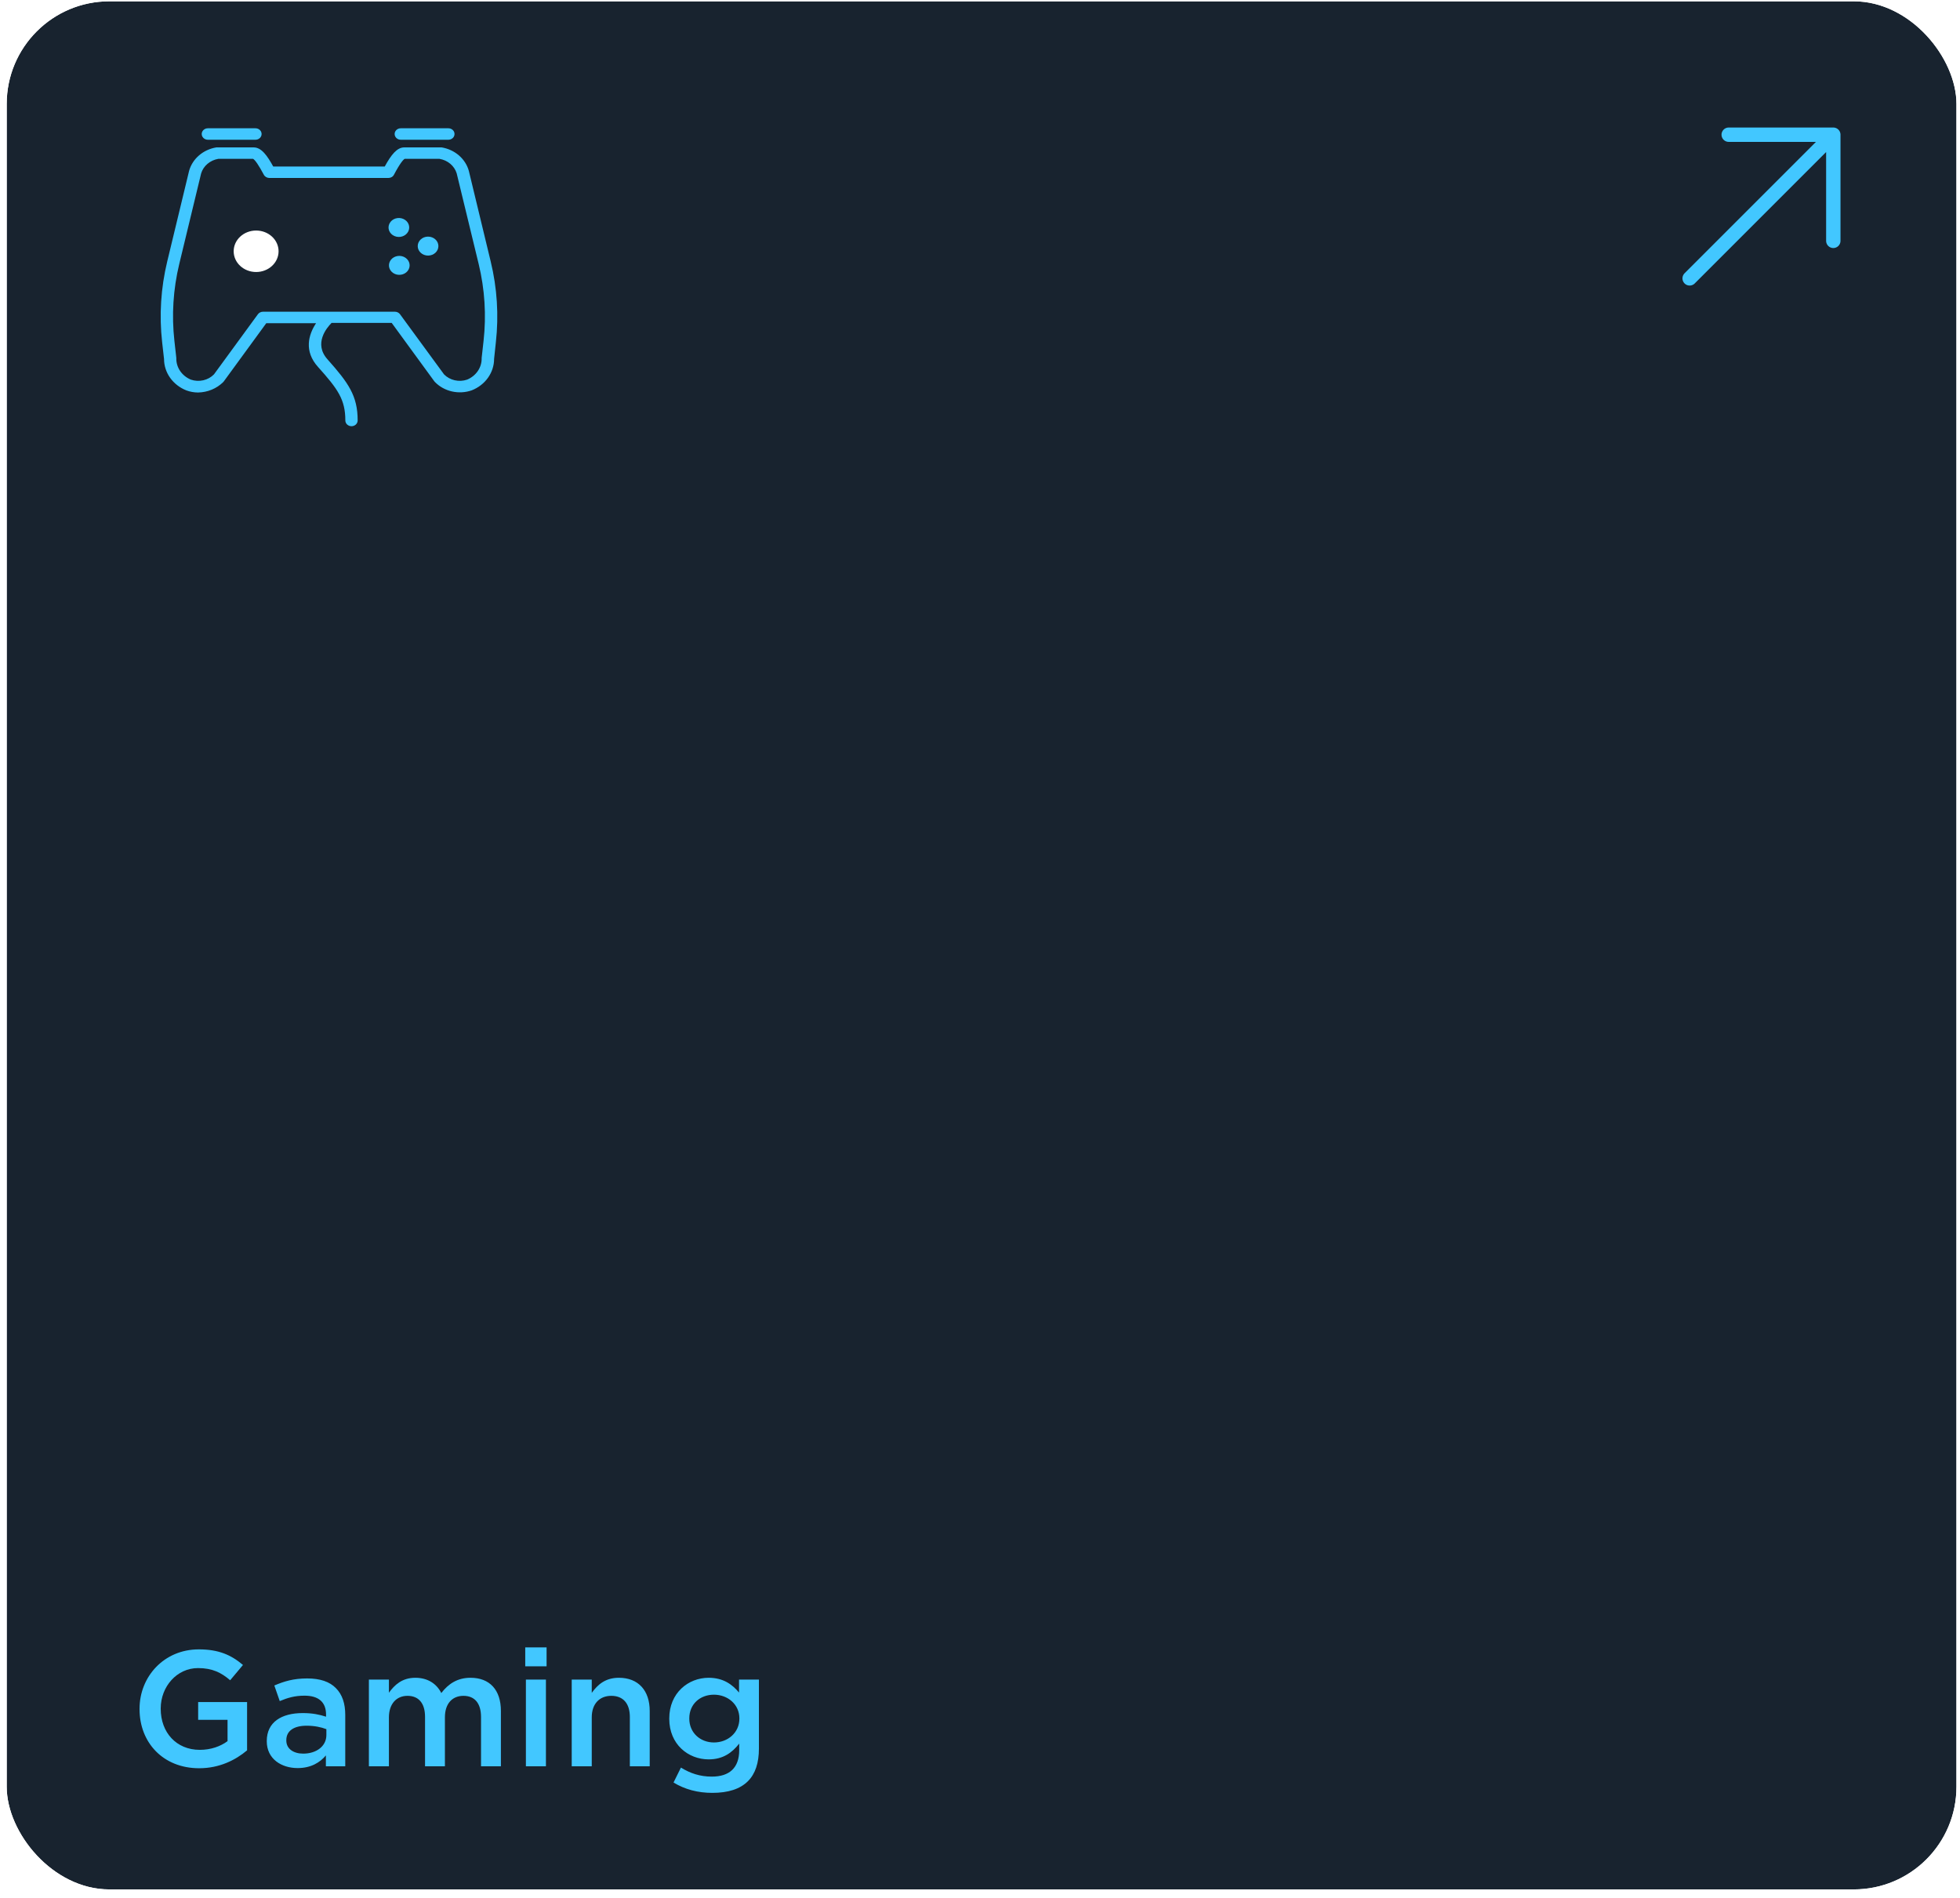 <?xml version="1.0" encoding="UTF-8"?> <svg xmlns="http://www.w3.org/2000/svg" width="191" height="185" viewBox="0 0 191 185" fill="none"> <g clip-path="url(#clip0_715_5625)"> <g filter="url(#filter0_b_715_5625)"> <rect x="0.654" y="0.127" width="190" height="184" rx="10" fill="#18232F"></rect> </g> <path d="M19.406 172.319C15.902 172.319 13.598 169.823 13.598 166.559V166.527C13.598 163.391 15.982 160.735 19.374 160.735C21.31 160.735 22.526 161.279 23.678 162.255L22.43 163.743C21.566 163.007 20.702 162.559 19.294 162.559C17.246 162.559 15.662 164.351 15.662 166.495V166.527C15.662 168.831 17.182 170.527 19.47 170.527C20.542 170.527 21.486 170.191 22.174 169.679V167.599H19.31V165.871H24.078V170.575C22.958 171.519 21.39 172.319 19.406 172.319ZM29.005 172.303C27.421 172.303 25.997 171.407 25.997 169.695V169.663C25.997 167.823 27.437 166.943 29.501 166.943C30.461 166.943 31.117 167.087 31.773 167.295V167.087C31.773 165.871 31.037 165.247 29.677 165.247C28.717 165.247 28.029 165.455 27.261 165.775L26.733 164.255C27.677 163.855 28.589 163.567 29.933 163.567C31.197 163.567 32.125 163.887 32.733 164.511C33.357 165.135 33.645 166.015 33.645 167.119V172.127H31.757V171.071C31.181 171.759 30.301 172.303 29.005 172.303ZM29.549 170.895C30.829 170.895 31.805 170.175 31.805 169.087V168.511C31.309 168.319 30.653 168.175 29.885 168.175C28.621 168.175 27.901 168.687 27.901 169.583V169.615C27.901 170.431 28.605 170.895 29.549 170.895ZM35.948 172.127V163.679H37.9V164.959C38.444 164.207 39.18 163.503 40.476 163.503C41.692 163.503 42.556 164.095 43.004 164.991C43.692 164.095 44.572 163.503 45.852 163.503C47.708 163.503 48.812 164.671 48.812 166.735V172.127H46.876V167.327C46.876 165.983 46.252 165.263 45.164 165.263C44.092 165.263 43.356 165.999 43.356 167.359V172.127H41.42V167.311C41.42 165.983 40.796 165.263 39.708 165.263C38.62 165.263 37.9 166.063 37.9 167.359V172.127H35.948ZM51.184 162.383V160.543H53.264V162.383H51.184ZM51.248 172.127V163.679H53.2V172.127H51.248ZM55.714 172.127V163.679H57.666V164.975C58.226 164.191 58.978 163.503 60.306 163.503C62.226 163.503 63.314 164.767 63.314 166.735V172.127H61.378V167.327C61.378 165.999 60.722 165.263 59.57 165.263C58.434 165.263 57.666 166.031 57.666 167.359V172.127H55.714ZM69.412 174.719C68.004 174.719 66.74 174.383 65.635 173.711L66.356 172.255C67.267 172.815 68.212 173.135 69.364 173.135C71.091 173.135 72.035 172.271 72.035 170.559V169.919C71.332 170.815 70.451 171.455 69.059 171.455C67.059 171.455 65.219 169.983 65.219 167.503V167.471C65.219 164.975 67.076 163.503 69.059 163.503C70.484 163.503 71.364 164.159 72.019 164.943V163.679H73.956V170.399C73.956 171.807 73.603 172.863 72.883 173.583C72.115 174.351 70.948 174.719 69.412 174.719ZM69.572 169.807C70.915 169.807 72.052 168.863 72.052 167.487V167.455C72.052 166.095 70.915 165.151 69.572 165.151C68.228 165.151 67.171 166.063 67.171 167.455V167.487C67.171 168.863 68.243 169.807 69.572 169.807Z" fill="#42C7FF"></path> <path d="M168.46 13.127H178.654M178.654 13.127V23.471M178.654 13.127L164.654 27.127" stroke="#42C7FF" stroke-width="1.4" stroke-linecap="round" stroke-linejoin="round"></path> </g> <ellipse cx="24.959" cy="24.487" rx="2.188" ry="2.021" fill="white"></ellipse> <path d="M47.817 25.477L45.689 16.658C45.53 16.079 45.196 15.555 44.726 15.148C44.255 14.741 43.669 14.469 43.037 14.364C42.996 14.36 42.955 14.36 42.913 14.364H39.397C38.689 14.364 38.129 15.068 37.493 16.226H26.625C26.049 15.183 25.485 14.364 24.721 14.364H21.205C21.164 14.36 21.122 14.36 21.081 14.364C20.451 14.468 19.867 14.738 19.397 15.142C18.927 15.546 18.591 16.067 18.429 16.643L16.297 25.477C15.673 28.061 15.505 30.722 15.801 33.357L15.985 34.984C15.986 35.637 16.192 36.275 16.579 36.819C16.966 37.363 17.516 37.79 18.161 38.045C18.524 38.179 18.911 38.249 19.301 38.25C19.759 38.241 20.211 38.148 20.63 37.975C21.049 37.803 21.427 37.554 21.741 37.245C21.768 37.219 21.792 37.192 21.813 37.163L25.949 31.495H30.801C30.057 32.612 29.601 34.224 30.993 35.762C32.925 37.919 33.653 38.928 33.653 40.976C33.653 41.124 33.717 41.266 33.829 41.371C33.942 41.476 34.094 41.535 34.253 41.535C34.412 41.535 34.565 41.476 34.678 41.371C34.79 41.266 34.853 41.124 34.853 40.976C34.853 38.566 33.957 37.315 31.913 35.017C30.545 33.491 31.837 31.942 32.313 31.465H38.169L42.321 37.155C42.343 37.184 42.367 37.212 42.393 37.237C42.836 37.689 43.413 38.006 44.051 38.149C44.69 38.292 45.359 38.253 45.973 38.038C46.618 37.782 47.169 37.356 47.555 36.812C47.942 36.267 48.149 35.629 48.149 34.977L48.321 33.357C48.615 30.722 48.445 28.06 47.817 25.477ZM47.121 33.234L46.937 34.88C46.937 34.88 46.937 34.906 46.937 34.917C46.946 35.354 46.816 35.784 46.564 36.154C46.313 36.523 45.95 36.816 45.521 36.995C45.134 37.128 44.712 37.15 44.311 37.058C43.91 36.967 43.547 36.766 43.269 36.481L38.981 30.623C38.926 30.548 38.853 30.486 38.766 30.443C38.68 30.4 38.583 30.378 38.485 30.377H25.629C25.531 30.378 25.435 30.4 25.349 30.443C25.262 30.486 25.188 30.548 25.133 30.623L20.853 36.481C20.575 36.766 20.212 36.968 19.81 37.059C19.408 37.151 18.985 37.128 18.597 36.995C18.168 36.815 17.805 36.522 17.553 36.152C17.302 35.782 17.172 35.351 17.181 34.913C17.181 34.913 17.181 34.887 17.181 34.876L16.997 33.23C16.715 30.72 16.875 28.184 17.469 25.722L19.601 16.896C19.71 16.539 19.923 16.217 20.218 15.967C20.513 15.717 20.877 15.549 21.269 15.481H24.665C24.873 15.6 25.225 16.122 25.713 17.034C25.763 17.127 25.84 17.205 25.934 17.259C26.029 17.314 26.138 17.343 26.249 17.343H37.849C37.962 17.343 38.072 17.314 38.167 17.259C38.263 17.204 38.34 17.124 38.389 17.03C39.021 15.835 39.321 15.541 39.437 15.481H42.833C43.227 15.548 43.592 15.717 43.888 15.968C44.183 16.218 44.397 16.542 44.505 16.9L46.645 25.722C47.242 28.185 47.403 30.723 47.121 33.234Z" fill="#42C7FF"></path> <path d="M39.057 13.619H43.693C43.852 13.619 44.005 13.56 44.117 13.455C44.23 13.35 44.293 13.208 44.293 13.06C44.293 12.911 44.23 12.769 44.117 12.664C44.005 12.559 43.852 12.501 43.693 12.501H39.057C38.898 12.501 38.745 12.559 38.633 12.664C38.52 12.769 38.457 12.911 38.457 13.06C38.457 13.208 38.52 13.35 38.633 13.455C38.745 13.56 38.898 13.619 39.057 13.619Z" fill="#42C7FF"></path> <path d="M20.257 13.619H24.893C25.052 13.619 25.205 13.56 25.317 13.455C25.43 13.35 25.493 13.208 25.493 13.06C25.493 12.911 25.43 12.769 25.317 12.664C25.205 12.559 25.052 12.501 24.893 12.501H20.257C20.098 12.501 19.945 12.559 19.833 12.664C19.72 12.769 19.657 12.911 19.657 13.06C19.657 13.208 19.72 13.35 19.833 13.455C19.945 13.56 20.098 13.619 20.257 13.619V13.619Z" fill="#42C7FF"></path> <path d="M38.433 23C38.934 23.221 39.536 23.028 39.778 22.568C40.019 22.108 39.808 21.556 39.307 21.335C38.805 21.114 38.203 21.307 37.962 21.767C37.72 22.227 37.931 22.779 38.433 23Z" fill="#42C7FF"></path> <path d="M38.474 26.693C38.975 26.914 39.578 26.721 39.819 26.261C40.06 25.801 39.849 25.249 39.348 25.028C38.846 24.807 38.244 25 38.002 25.46C37.761 25.92 37.972 26.472 38.474 26.693Z" fill="#42C7FF"></path> <path d="M40.707 23.994C40.713 24.504 41.169 24.913 41.725 24.907C42.282 24.901 42.728 24.483 42.722 23.973C42.716 23.463 42.26 23.054 41.703 23.059C41.147 23.065 40.7 23.483 40.707 23.994Z" fill="#42C7FF"></path> <defs> <filter id="filter0_b_715_5625" x="-3.346" y="-3.873" width="198" height="192" filterUnits="userSpaceOnUse" color-interpolation-filters="sRGB"> <feFlood flood-opacity="0" result="BackgroundImageFix"></feFlood> <feGaussianBlur in="BackgroundImageFix" stdDeviation="2"></feGaussianBlur> <feComposite in2="SourceAlpha" operator="in" result="effect1_backgroundBlur_715_5625"></feComposite> <feBlend mode="normal" in="SourceGraphic" in2="effect1_backgroundBlur_715_5625" result="shape"></feBlend> </filter> <clipPath id="clip0_715_5625"> <rect x="0.654" y="0.127" width="190" height="184" rx="10" fill="white"></rect> </clipPath> </defs> </svg> 